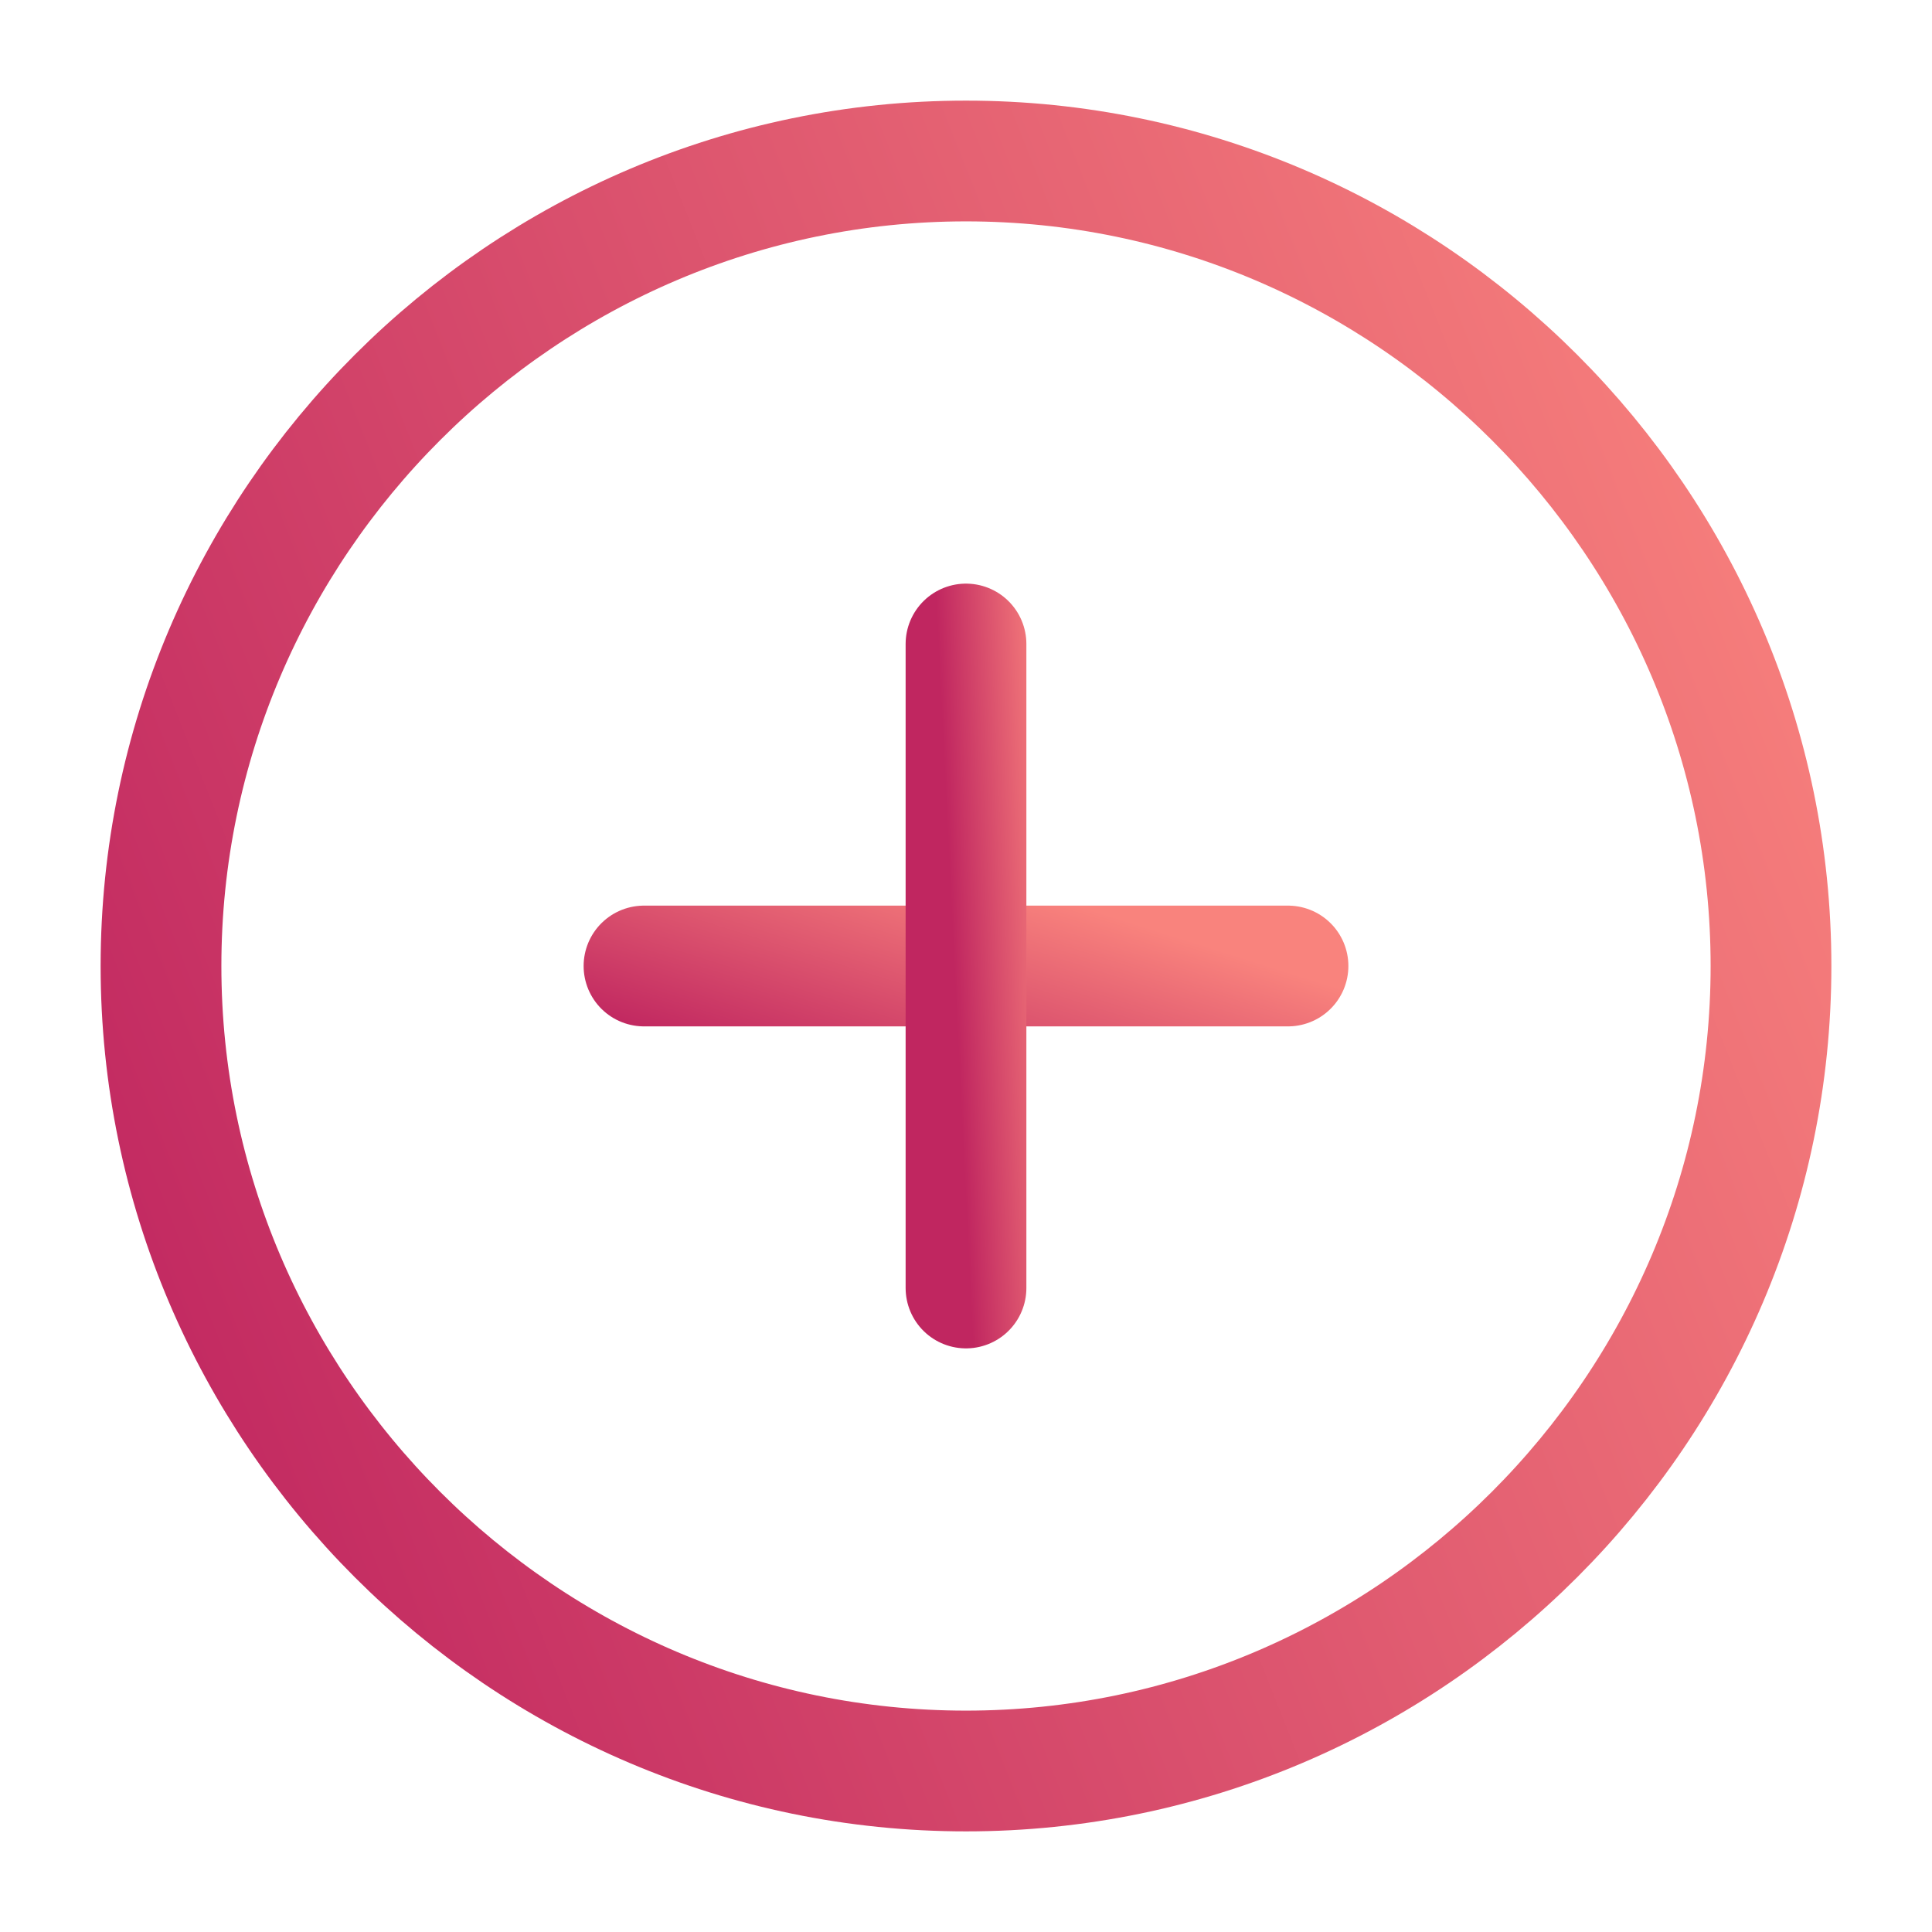 <svg width="24" height="24" viewBox="0 0 24 24" fill="none" xmlns="http://www.w3.org/2000/svg">
<g id="vuesax/linear/add-circle">
<g id="add-circle">
<g id="Vector">
<path d="M12 22C17.5 22 22 17.5 22 12C22 6.5 17.5 2 12 2C6.5 2 2 6.5 2 12C2 17.5 6.5 22 12 22Z" stroke="url(#paint0_linear_2214_649)" stroke-width="1.5" stroke-linecap="round" stroke-linejoin="round" style="mix-blend-mode:multiply"/>
</g>
<g id="Vector_2">
<path d="M8 12H16" stroke="url(#paint1_linear_2214_649)" stroke-width="1.5" stroke-linecap="round" stroke-linejoin="round" style="mix-blend-mode:multiply"/>
</g>
<g id="Vector_3">
<path d="M12 16V8" stroke="url(#paint2_linear_2214_649)" stroke-width="1.5" stroke-linecap="round" stroke-linejoin="round" style="mix-blend-mode:multiply"/>
</g>
</g>
</g>
<defs>
<linearGradient id="paint0_linear_2214_649" x1="3.066" y1="22.154" x2="25.87" y2="13.119" gradientUnits="userSpaceOnUse">
<stop stop-color="#C02660"/>
<stop offset="1" stop-color="#F9837D"/>
</linearGradient>
<linearGradient id="paint1_linear_2214_649" x1="8.426" y1="13.008" x2="9.382" y2="9.979" gradientUnits="userSpaceOnUse">
<stop stop-color="#C02660"/>
<stop offset="1" stop-color="#F9837D"/>
</linearGradient>
<linearGradient id="paint2_linear_2214_649" x1="12.053" y1="16.061" x2="13.369" y2="15.996" gradientUnits="userSpaceOnUse">
<stop stop-color="#C02660"/>
<stop offset="1" stop-color="#F9837D"/>
</linearGradient>
</defs>
</svg>
